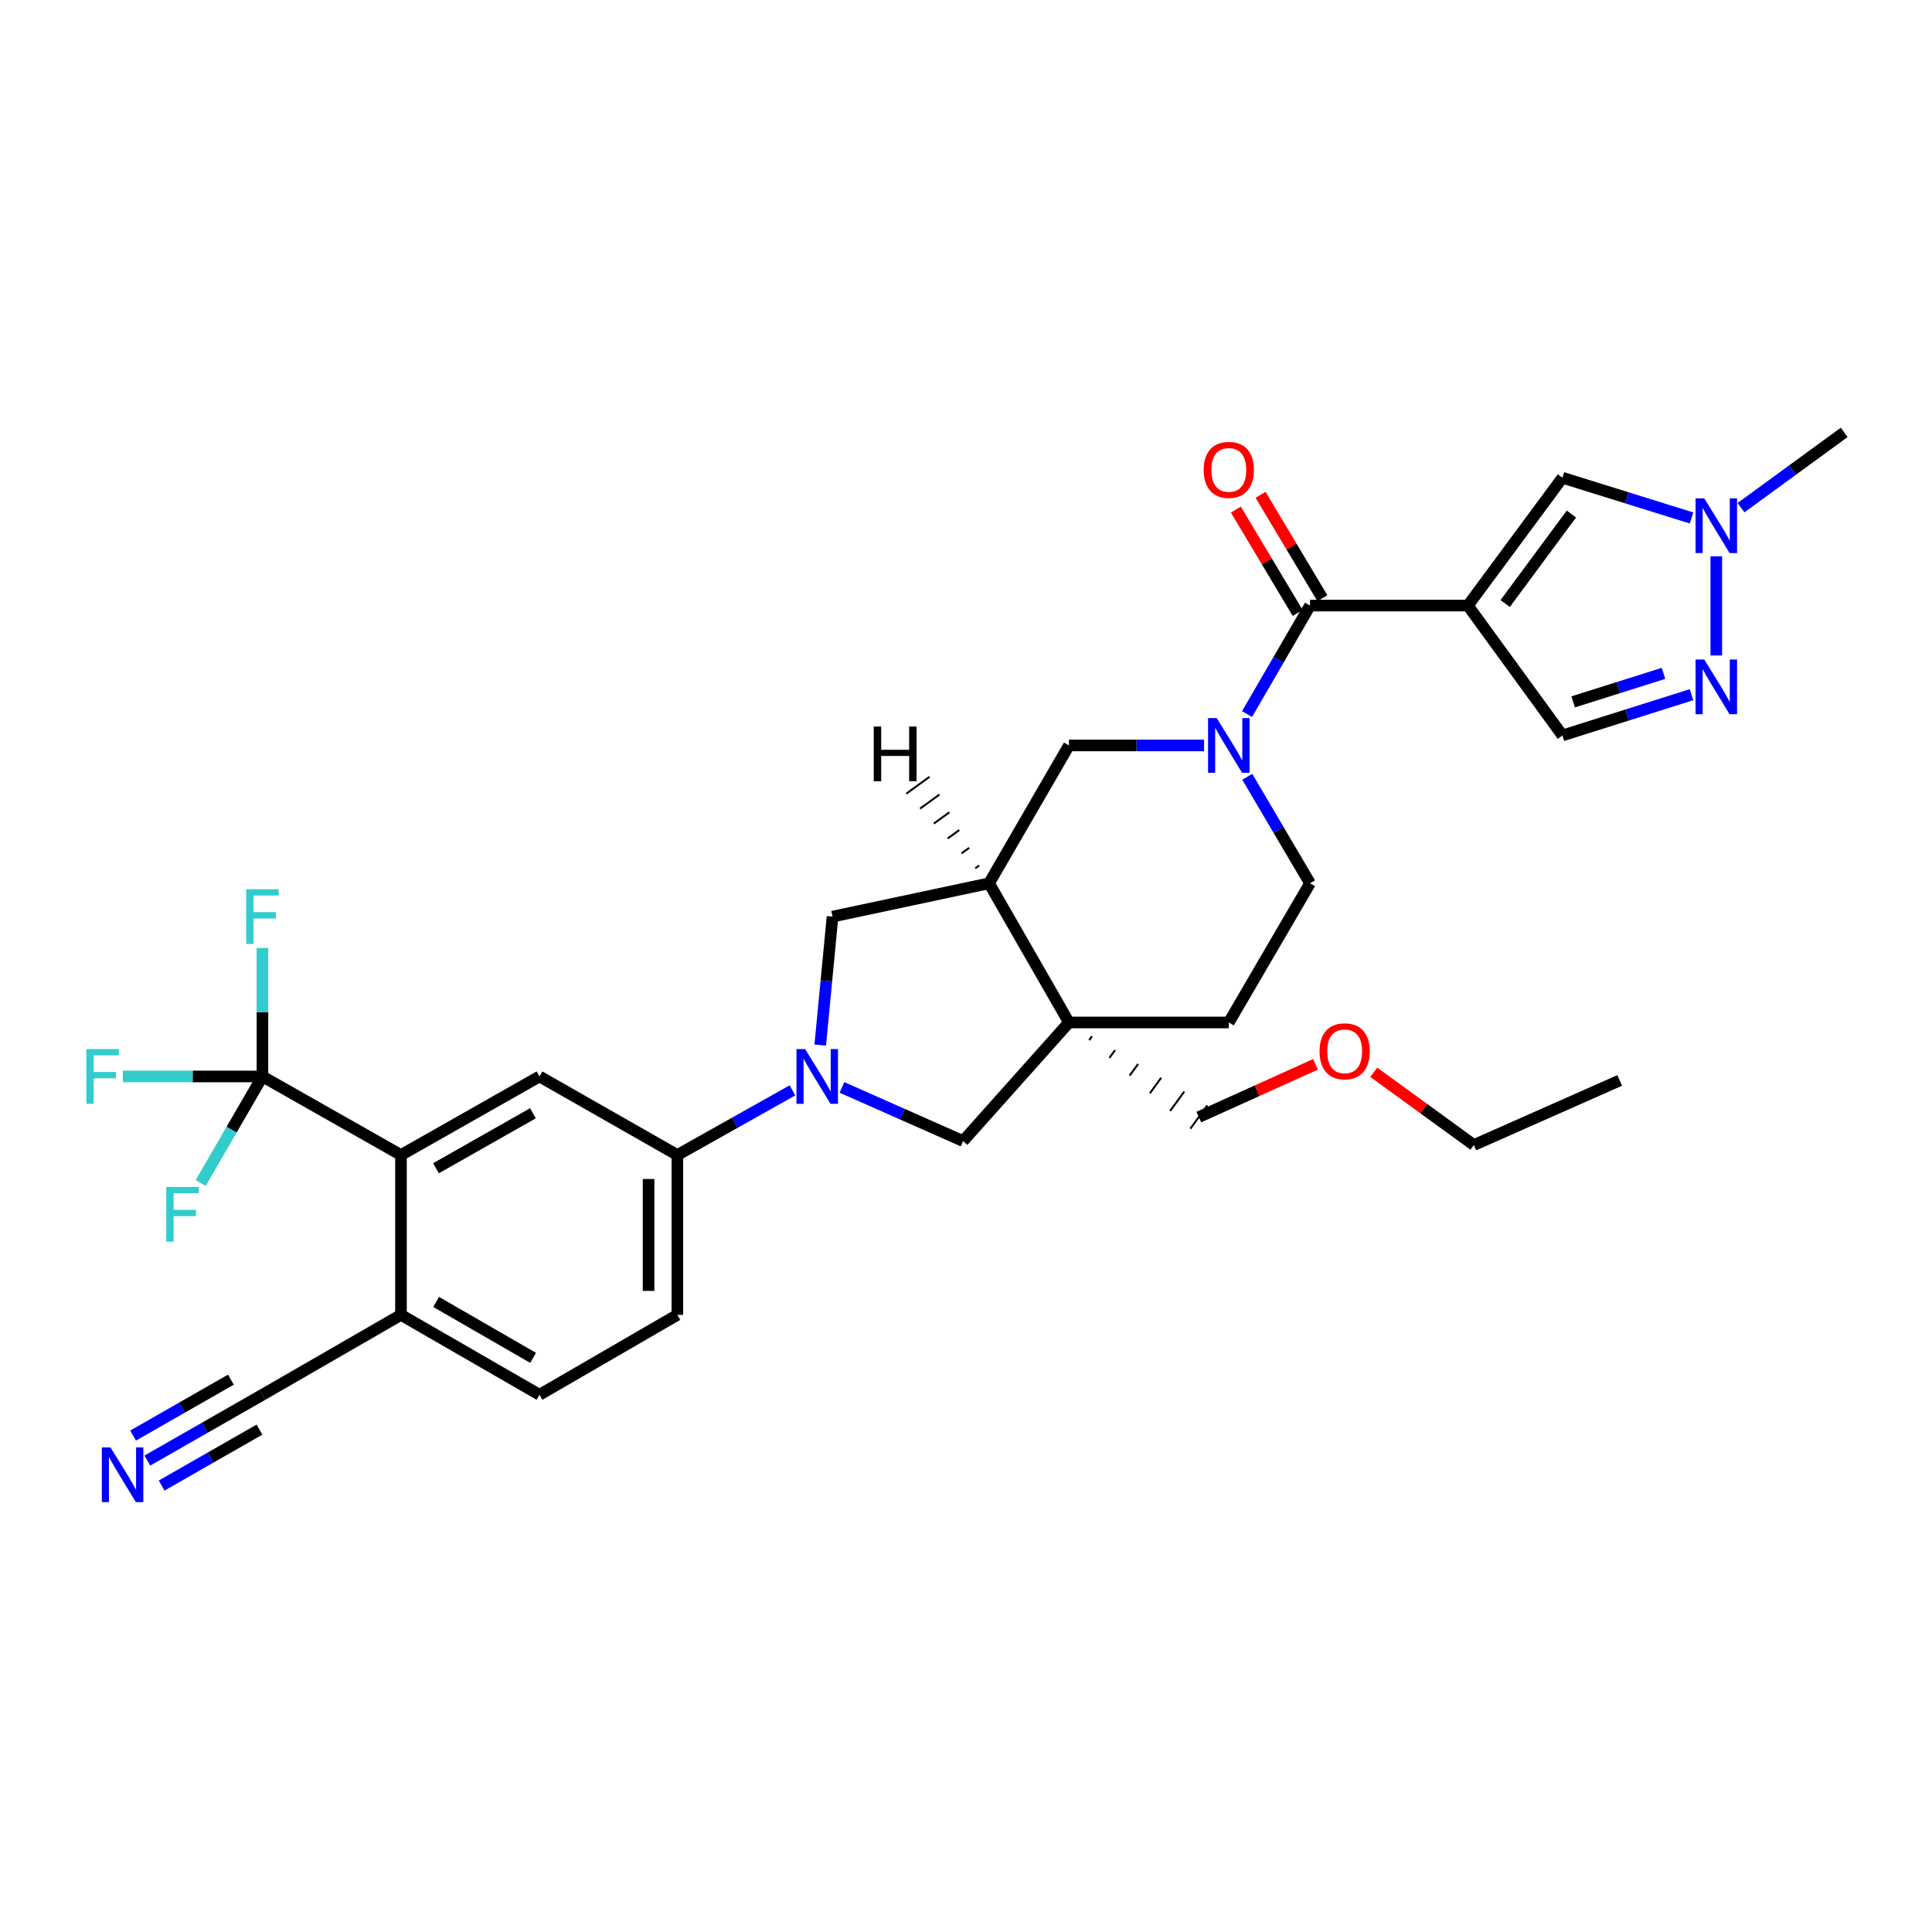 <?xml version='1.0' encoding='iso-8859-1'?>
<svg version='1.1' baseProfile='full'
              xmlns='http://www.w3.org/2000/svg'
                      xmlns:rdkit='http://www.rdkit.org/xml'
                      xmlns:xlink='http://www.w3.org/1999/xlink'
                  xml:space='preserve'
width='1000px' height='1000px' viewBox='0 0 1000 1000'>
<!-- END OF HEADER -->
<rect style='opacity:1.0;fill:#FFFFFF;stroke:none' width='1000' height='1000' x='0' y='0'> </rect>
<path class='bond-1' d='M 759.764,313.447 L 678.068,313.447' style='fill:none;fill-rule:evenodd;stroke:#000000;stroke-width:6px;stroke-linecap:butt;stroke-linejoin:miter;stroke-opacity:1' />
<path class='bond-8' d='M 759.764,313.447 L 808.722,247.276' style='fill:none;fill-rule:evenodd;stroke:#000000;stroke-width:6px;stroke-linecap:butt;stroke-linejoin:miter;stroke-opacity:1' />
<path class='bond-8' d='M 779.083,312.381 L 813.353,266.061' style='fill:none;fill-rule:evenodd;stroke:#000000;stroke-width:6px;stroke-linecap:butt;stroke-linejoin:miter;stroke-opacity:1' />
<path class='bond-11' d='M 759.764,313.447 L 808.722,380.661' style='fill:none;fill-rule:evenodd;stroke:#000000;stroke-width:6px;stroke-linecap:butt;stroke-linejoin:miter;stroke-opacity:1' />
<path class='bond-0' d='M 645.467,369.589 L 661.767,341.518' style='fill:none;fill-rule:evenodd;stroke:#0000FF;stroke-width:6px;stroke-linecap:butt;stroke-linejoin:miter;stroke-opacity:1' />
<path class='bond-0' d='M 661.767,341.518 L 678.068,313.447' style='fill:none;fill-rule:evenodd;stroke:#000000;stroke-width:6px;stroke-linecap:butt;stroke-linejoin:miter;stroke-opacity:1' />
<path class='bond-14' d='M 623.22,385.842 L 588.255,385.842' style='fill:none;fill-rule:evenodd;stroke:#0000FF;stroke-width:6px;stroke-linecap:butt;stroke-linejoin:miter;stroke-opacity:1' />
<path class='bond-14' d='M 588.255,385.842 L 553.29,385.842' style='fill:none;fill-rule:evenodd;stroke:#000000;stroke-width:6px;stroke-linecap:butt;stroke-linejoin:miter;stroke-opacity:1' />
<path class='bond-19' d='M 645.591,402.072 L 661.83,429.633' style='fill:none;fill-rule:evenodd;stroke:#0000FF;stroke-width:6px;stroke-linecap:butt;stroke-linejoin:miter;stroke-opacity:1' />
<path class='bond-19' d='M 661.83,429.633 L 678.068,457.193' style='fill:none;fill-rule:evenodd;stroke:#000000;stroke-width:6px;stroke-linecap:butt;stroke-linejoin:miter;stroke-opacity:1' />
<path class='bond-21' d='M 684.461,309.625 L 668.465,282.871' style='fill:none;fill-rule:evenodd;stroke:#000000;stroke-width:6px;stroke-linecap:butt;stroke-linejoin:miter;stroke-opacity:1' />
<path class='bond-21' d='M 668.465,282.871 L 652.47,256.116' style='fill:none;fill-rule:evenodd;stroke:#FF0000;stroke-width:6px;stroke-linecap:butt;stroke-linejoin:miter;stroke-opacity:1' />
<path class='bond-21' d='M 671.676,317.269 L 655.68,290.515' style='fill:none;fill-rule:evenodd;stroke:#000000;stroke-width:6px;stroke-linecap:butt;stroke-linejoin:miter;stroke-opacity:1' />
<path class='bond-21' d='M 655.68,290.515 L 639.685,263.76' style='fill:none;fill-rule:evenodd;stroke:#FF0000;stroke-width:6px;stroke-linecap:butt;stroke-linejoin:miter;stroke-opacity:1' />
<path class='bond-2' d='M 424.548,540.932 L 427.734,507.686' style='fill:none;fill-rule:evenodd;stroke:#0000FF;stroke-width:6px;stroke-linecap:butt;stroke-linejoin:miter;stroke-opacity:1' />
<path class='bond-2' d='M 427.734,507.686 L 430.92,474.439' style='fill:none;fill-rule:evenodd;stroke:#000000;stroke-width:6px;stroke-linecap:butt;stroke-linejoin:miter;stroke-opacity:1' />
<path class='bond-12' d='M 410.176,564.369 L 380.387,581.102' style='fill:none;fill-rule:evenodd;stroke:#0000FF;stroke-width:6px;stroke-linecap:butt;stroke-linejoin:miter;stroke-opacity:1' />
<path class='bond-12' d='M 380.387,581.102 L 350.597,597.836' style='fill:none;fill-rule:evenodd;stroke:#000000;stroke-width:6px;stroke-linecap:butt;stroke-linejoin:miter;stroke-opacity:1' />
<path class='bond-34' d='M 435.796,562.841 L 467.143,576.726' style='fill:none;fill-rule:evenodd;stroke:#0000FF;stroke-width:6px;stroke-linecap:butt;stroke-linejoin:miter;stroke-opacity:1' />
<path class='bond-34' d='M 467.143,576.726 L 498.489,590.611' style='fill:none;fill-rule:evenodd;stroke:#000000;stroke-width:6px;stroke-linecap:butt;stroke-linejoin:miter;stroke-opacity:1' />
<path class='bond-3' d='M 553.29,529.223 L 636.029,529.223' style='fill:none;fill-rule:evenodd;stroke:#000000;stroke-width:6px;stroke-linecap:butt;stroke-linejoin:miter;stroke-opacity:1' />
<path class='bond-10' d='M 553.29,529.223 L 498.489,590.611' style='fill:none;fill-rule:evenodd;stroke:#000000;stroke-width:6px;stroke-linecap:butt;stroke-linejoin:miter;stroke-opacity:1' />
<path class='bond-27' d='M 563.761,538.388 L 565.223,536.381' style='fill:none;fill-rule:evenodd;stroke:#000000;stroke-width:1.0px;stroke-linecap:butt;stroke-linejoin:miter;stroke-opacity:1' />
<path class='bond-27' d='M 574.233,547.552 L 577.156,543.539' style='fill:none;fill-rule:evenodd;stroke:#000000;stroke-width:1.0px;stroke-linecap:butt;stroke-linejoin:miter;stroke-opacity:1' />
<path class='bond-27' d='M 584.704,556.716 L 589.09,550.697' style='fill:none;fill-rule:evenodd;stroke:#000000;stroke-width:1.0px;stroke-linecap:butt;stroke-linejoin:miter;stroke-opacity:1' />
<path class='bond-27' d='M 595.175,565.881 L 601.023,557.854' style='fill:none;fill-rule:evenodd;stroke:#000000;stroke-width:1.0px;stroke-linecap:butt;stroke-linejoin:miter;stroke-opacity:1' />
<path class='bond-27' d='M 605.647,575.045 L 612.956,565.012' style='fill:none;fill-rule:evenodd;stroke:#000000;stroke-width:1.0px;stroke-linecap:butt;stroke-linejoin:miter;stroke-opacity:1' />
<path class='bond-27' d='M 616.118,584.21 L 624.889,572.17' style='fill:none;fill-rule:evenodd;stroke:#000000;stroke-width:1.0px;stroke-linecap:butt;stroke-linejoin:miter;stroke-opacity:1' />
<path class='bond-33' d='M 553.29,529.223 L 511.929,457.193' style='fill:none;fill-rule:evenodd;stroke:#000000;stroke-width:6px;stroke-linecap:butt;stroke-linejoin:miter;stroke-opacity:1' />
<path class='bond-4' d='M 135.839,557.17 L 207.546,597.836' style='fill:none;fill-rule:evenodd;stroke:#000000;stroke-width:6px;stroke-linecap:butt;stroke-linejoin:miter;stroke-opacity:1' />
<path class='bond-24' d='M 135.839,557.17 L 119.86,584.739' style='fill:none;fill-rule:evenodd;stroke:#000000;stroke-width:6px;stroke-linecap:butt;stroke-linejoin:miter;stroke-opacity:1' />
<path class='bond-24' d='M 119.86,584.739 L 103.88,612.308' style='fill:none;fill-rule:evenodd;stroke:#33CCCC;stroke-width:6px;stroke-linecap:butt;stroke-linejoin:miter;stroke-opacity:1' />
<path class='bond-25' d='M 135.839,557.17 L 135.839,523.919' style='fill:none;fill-rule:evenodd;stroke:#000000;stroke-width:6px;stroke-linecap:butt;stroke-linejoin:miter;stroke-opacity:1' />
<path class='bond-25' d='M 135.839,523.919 L 135.839,490.668' style='fill:none;fill-rule:evenodd;stroke:#33CCCC;stroke-width:6px;stroke-linecap:butt;stroke-linejoin:miter;stroke-opacity:1' />
<path class='bond-26' d='M 135.839,557.17 L 99.718,557.17' style='fill:none;fill-rule:evenodd;stroke:#000000;stroke-width:6px;stroke-linecap:butt;stroke-linejoin:miter;stroke-opacity:1' />
<path class='bond-26' d='M 99.718,557.17 L 63.597,557.17' style='fill:none;fill-rule:evenodd;stroke:#33CCCC;stroke-width:6px;stroke-linecap:butt;stroke-linejoin:miter;stroke-opacity:1' />
<path class='bond-5' d='M 511.929,457.193 L 553.29,385.842' style='fill:none;fill-rule:evenodd;stroke:#000000;stroke-width:6px;stroke-linecap:butt;stroke-linejoin:miter;stroke-opacity:1' />
<path class='bond-15' d='M 511.929,457.193 L 430.92,474.439' style='fill:none;fill-rule:evenodd;stroke:#000000;stroke-width:6px;stroke-linecap:butt;stroke-linejoin:miter;stroke-opacity:1' />
<path class='bond-36' d='M 506.797,448.005 L 504.787,449.463' style='fill:none;fill-rule:evenodd;stroke:#000000;stroke-width:1.0px;stroke-linecap:butt;stroke-linejoin:miter;stroke-opacity:1' />
<path class='bond-36' d='M 501.665,438.817 L 497.645,441.732' style='fill:none;fill-rule:evenodd;stroke:#000000;stroke-width:1.0px;stroke-linecap:butt;stroke-linejoin:miter;stroke-opacity:1' />
<path class='bond-36' d='M 496.532,429.628 L 490.504,434.002' style='fill:none;fill-rule:evenodd;stroke:#000000;stroke-width:1.0px;stroke-linecap:butt;stroke-linejoin:miter;stroke-opacity:1' />
<path class='bond-36' d='M 491.4,420.44 L 483.362,426.271' style='fill:none;fill-rule:evenodd;stroke:#000000;stroke-width:1.0px;stroke-linecap:butt;stroke-linejoin:miter;stroke-opacity:1' />
<path class='bond-36' d='M 486.268,411.252 L 476.22,418.541' style='fill:none;fill-rule:evenodd;stroke:#000000;stroke-width:1.0px;stroke-linecap:butt;stroke-linejoin:miter;stroke-opacity:1' />
<path class='bond-36' d='M 481.136,402.063 L 469.079,410.81' style='fill:none;fill-rule:evenodd;stroke:#000000;stroke-width:1.0px;stroke-linecap:butt;stroke-linejoin:miter;stroke-opacity:1' />
<path class='bond-6' d='M 875.53,359.57 L 842.126,370.115' style='fill:none;fill-rule:evenodd;stroke:#0000FF;stroke-width:6px;stroke-linecap:butt;stroke-linejoin:miter;stroke-opacity:1' />
<path class='bond-6' d='M 842.126,370.115 L 808.722,380.661' style='fill:none;fill-rule:evenodd;stroke:#000000;stroke-width:6px;stroke-linecap:butt;stroke-linejoin:miter;stroke-opacity:1' />
<path class='bond-6' d='M 861.024,348.529 L 837.642,355.91' style='fill:none;fill-rule:evenodd;stroke:#0000FF;stroke-width:6px;stroke-linecap:butt;stroke-linejoin:miter;stroke-opacity:1' />
<path class='bond-6' d='M 837.642,355.91 L 814.259,363.292' style='fill:none;fill-rule:evenodd;stroke:#000000;stroke-width:6px;stroke-linecap:butt;stroke-linejoin:miter;stroke-opacity:1' />
<path class='bond-32' d='M 888.358,339.274 L 888.358,287.934' style='fill:none;fill-rule:evenodd;stroke:#0000FF;stroke-width:6px;stroke-linecap:butt;stroke-linejoin:miter;stroke-opacity:1' />
<path class='bond-7' d='M 207.546,597.836 L 279.246,557.17' style='fill:none;fill-rule:evenodd;stroke:#000000;stroke-width:6px;stroke-linecap:butt;stroke-linejoin:miter;stroke-opacity:1' />
<path class='bond-7' d='M 225.65,604.693 L 275.84,576.227' style='fill:none;fill-rule:evenodd;stroke:#000000;stroke-width:6px;stroke-linecap:butt;stroke-linejoin:miter;stroke-opacity:1' />
<path class='bond-35' d='M 207.546,597.836 L 207.546,680.575' style='fill:none;fill-rule:evenodd;stroke:#000000;stroke-width:6px;stroke-linecap:butt;stroke-linejoin:miter;stroke-opacity:1' />
<path class='bond-9' d='M 808.722,247.276 L 842.127,257.687' style='fill:none;fill-rule:evenodd;stroke:#000000;stroke-width:6px;stroke-linecap:butt;stroke-linejoin:miter;stroke-opacity:1' />
<path class='bond-9' d='M 842.127,257.687 L 875.532,268.097' style='fill:none;fill-rule:evenodd;stroke:#0000FF;stroke-width:6px;stroke-linecap:butt;stroke-linejoin:miter;stroke-opacity:1' />
<path class='bond-28' d='M 901.146,262.765 L 927.846,243.286' style='fill:none;fill-rule:evenodd;stroke:#0000FF;stroke-width:6px;stroke-linecap:butt;stroke-linejoin:miter;stroke-opacity:1' />
<path class='bond-28' d='M 927.846,243.286 L 954.545,223.807' style='fill:none;fill-rule:evenodd;stroke:#000000;stroke-width:6px;stroke-linecap:butt;stroke-linejoin:miter;stroke-opacity:1' />
<path class='bond-13' d='M 350.597,597.836 L 279.246,557.17' style='fill:none;fill-rule:evenodd;stroke:#000000;stroke-width:6px;stroke-linecap:butt;stroke-linejoin:miter;stroke-opacity:1' />
<path class='bond-22' d='M 350.597,597.836 L 350.597,680.575' style='fill:none;fill-rule:evenodd;stroke:#000000;stroke-width:6px;stroke-linecap:butt;stroke-linejoin:miter;stroke-opacity:1' />
<path class='bond-22' d='M 335.701,610.247 L 335.701,668.164' style='fill:none;fill-rule:evenodd;stroke:#000000;stroke-width:6px;stroke-linecap:butt;stroke-linejoin:miter;stroke-opacity:1' />
<path class='bond-16' d='M 76.269,755.99 L 106.054,738.963' style='fill:none;fill-rule:evenodd;stroke:#0000FF;stroke-width:6px;stroke-linecap:butt;stroke-linejoin:miter;stroke-opacity:1' />
<path class='bond-16' d='M 106.054,738.963 L 135.839,721.936' style='fill:none;fill-rule:evenodd;stroke:#000000;stroke-width:6px;stroke-linecap:butt;stroke-linejoin:miter;stroke-opacity:1' />
<path class='bond-16' d='M 83.662,768.922 L 108.979,754.449' style='fill:none;fill-rule:evenodd;stroke:#0000FF;stroke-width:6px;stroke-linecap:butt;stroke-linejoin:miter;stroke-opacity:1' />
<path class='bond-16' d='M 108.979,754.449 L 134.296,739.976' style='fill:none;fill-rule:evenodd;stroke:#000000;stroke-width:6px;stroke-linecap:butt;stroke-linejoin:miter;stroke-opacity:1' />
<path class='bond-16' d='M 68.877,743.058 L 94.194,728.585' style='fill:none;fill-rule:evenodd;stroke:#0000FF;stroke-width:6px;stroke-linecap:butt;stroke-linejoin:miter;stroke-opacity:1' />
<path class='bond-16' d='M 94.194,728.585 L 119.511,714.112' style='fill:none;fill-rule:evenodd;stroke:#000000;stroke-width:6px;stroke-linecap:butt;stroke-linejoin:miter;stroke-opacity:1' />
<path class='bond-17' d='M 135.839,721.936 L 207.546,680.575' style='fill:none;fill-rule:evenodd;stroke:#000000;stroke-width:6px;stroke-linecap:butt;stroke-linejoin:miter;stroke-opacity:1' />
<path class='bond-18' d='M 207.546,680.575 L 279.246,721.936' style='fill:none;fill-rule:evenodd;stroke:#000000;stroke-width:6px;stroke-linecap:butt;stroke-linejoin:miter;stroke-opacity:1' />
<path class='bond-18' d='M 225.745,673.876 L 275.934,702.828' style='fill:none;fill-rule:evenodd;stroke:#000000;stroke-width:6px;stroke-linecap:butt;stroke-linejoin:miter;stroke-opacity:1' />
<path class='bond-20' d='M 678.068,457.193 L 636.029,529.223' style='fill:none;fill-rule:evenodd;stroke:#000000;stroke-width:6px;stroke-linecap:butt;stroke-linejoin:miter;stroke-opacity:1' />
<path class='bond-23' d='M 350.597,680.575 L 279.246,721.936' style='fill:none;fill-rule:evenodd;stroke:#000000;stroke-width:6px;stroke-linecap:butt;stroke-linejoin:miter;stroke-opacity:1' />
<path class='bond-29' d='M 620.504,578.19 L 650.717,564.535' style='fill:none;fill-rule:evenodd;stroke:#000000;stroke-width:6px;stroke-linecap:butt;stroke-linejoin:miter;stroke-opacity:1' />
<path class='bond-29' d='M 650.717,564.535 L 680.93,550.881' style='fill:none;fill-rule:evenodd;stroke:#FF0000;stroke-width:6px;stroke-linecap:butt;stroke-linejoin:miter;stroke-opacity:1' />
<path class='bond-30' d='M 711.068,555.019 L 736.968,573.841' style='fill:none;fill-rule:evenodd;stroke:#FF0000;stroke-width:6px;stroke-linecap:butt;stroke-linejoin:miter;stroke-opacity:1' />
<path class='bond-30' d='M 736.968,573.841 L 762.868,592.664' style='fill:none;fill-rule:evenodd;stroke:#000000;stroke-width:6px;stroke-linecap:butt;stroke-linejoin:miter;stroke-opacity:1' />
<path class='bond-31' d='M 762.868,592.664 L 838.357,559.23' style='fill:none;fill-rule:evenodd;stroke:#000000;stroke-width:6px;stroke-linecap:butt;stroke-linejoin:miter;stroke-opacity:1' />
<path  class='atom-1' d='M 629.769 371.682
L 639.049 386.682
Q 639.969 388.162, 641.449 390.842
Q 642.929 393.522, 643.009 393.682
L 643.009 371.682
L 646.769 371.682
L 646.769 400.002
L 642.889 400.002
L 632.929 383.602
Q 631.769 381.682, 630.529 379.482
Q 629.329 377.282, 628.969 376.602
L 628.969 400.002
L 625.289 400.002
L 625.289 371.682
L 629.769 371.682
' fill='#0000FF'/>
<path  class='atom-3' d='M 416.732 543.01
L 426.012 558.01
Q 426.932 559.49, 428.412 562.17
Q 429.892 564.85, 429.972 565.01
L 429.972 543.01
L 433.732 543.01
L 433.732 571.33
L 429.852 571.33
L 419.892 554.93
Q 418.732 553.01, 417.492 550.81
Q 416.292 548.61, 415.932 547.93
L 415.932 571.33
L 412.252 571.33
L 412.252 543.01
L 416.732 543.01
' fill='#0000FF'/>
<path  class='atom-7' d='M 882.098 341.36
L 891.378 356.36
Q 892.298 357.84, 893.778 360.52
Q 895.258 363.2, 895.338 363.36
L 895.338 341.36
L 899.098 341.36
L 899.098 369.68
L 895.218 369.68
L 885.258 353.28
Q 884.098 351.36, 882.858 349.16
Q 881.658 346.96, 881.298 346.28
L 881.298 369.68
L 877.618 369.68
L 877.618 341.36
L 882.098 341.36
' fill='#0000FF'/>
<path  class='atom-10' d='M 882.098 257.934
L 891.378 272.934
Q 892.298 274.414, 893.778 277.094
Q 895.258 279.774, 895.338 279.934
L 895.338 257.934
L 899.098 257.934
L 899.098 286.254
L 895.218 286.254
L 885.258 269.854
Q 884.098 267.934, 882.858 265.734
Q 881.658 263.534, 881.298 262.854
L 881.298 286.254
L 877.618 286.254
L 877.618 257.934
L 882.098 257.934
' fill='#0000FF'/>
<path  class='atom-17' d='M 57.185 749.162
L 66.465 764.162
Q 67.385 765.642, 68.865 768.322
Q 70.345 771.002, 70.425 771.162
L 70.425 749.162
L 74.185 749.162
L 74.185 777.482
L 70.305 777.482
L 60.345 761.082
Q 59.185 759.162, 57.945 756.962
Q 56.745 754.762, 56.385 754.082
L 56.385 777.482
L 52.705 777.482
L 52.705 749.162
L 57.185 749.162
' fill='#0000FF'/>
<path  class='atom-22' d='M 623.029 243.21
Q 623.029 236.41, 626.389 232.61
Q 629.749 228.81, 636.029 228.81
Q 642.309 228.81, 645.669 232.61
Q 649.029 236.41, 649.029 243.21
Q 649.029 250.09, 645.629 254.01
Q 642.229 257.89, 636.029 257.89
Q 629.789 257.89, 626.389 254.01
Q 623.029 250.13, 623.029 243.21
M 636.029 254.69
Q 640.349 254.69, 642.669 251.81
Q 645.029 248.89, 645.029 243.21
Q 645.029 237.65, 642.669 234.85
Q 640.349 232.01, 636.029 232.01
Q 631.709 232.01, 629.349 234.81
Q 627.029 237.61, 627.029 243.21
Q 627.029 248.93, 629.349 251.81
Q 631.709 254.69, 636.029 254.69
' fill='#FF0000'/>
<path  class='atom-25' d='M 86.058 614.37
L 102.898 614.37
L 102.898 617.61
L 89.858 617.61
L 89.858 626.21
L 101.458 626.21
L 101.458 629.49
L 89.858 629.49
L 89.858 642.69
L 86.058 642.69
L 86.058 614.37
' fill='#33CCCC'/>
<path  class='atom-26' d='M 127.419 460.279
L 144.259 460.279
L 144.259 463.519
L 131.219 463.519
L 131.219 472.119
L 142.819 472.119
L 142.819 475.399
L 131.219 475.399
L 131.219 488.599
L 127.419 488.599
L 127.419 460.279
' fill='#33CCCC'/>
<path  class='atom-27' d='M 44.689 543.01
L 61.529 543.01
L 61.529 546.25
L 48.489 546.25
L 48.489 554.85
L 60.089 554.85
L 60.089 558.13
L 48.489 558.13
L 48.489 571.33
L 44.689 571.33
L 44.689 543.01
' fill='#33CCCC'/>
<path  class='atom-30' d='M 683.001 544.15
Q 683.001 537.35, 686.361 533.55
Q 689.721 529.75, 696.001 529.75
Q 702.281 529.75, 705.641 533.55
Q 709.001 537.35, 709.001 544.15
Q 709.001 551.03, 705.601 554.95
Q 702.201 558.83, 696.001 558.83
Q 689.761 558.83, 686.361 554.95
Q 683.001 551.07, 683.001 544.15
M 696.001 555.63
Q 700.321 555.63, 702.641 552.75
Q 705.001 549.83, 705.001 544.15
Q 705.001 538.59, 702.641 535.79
Q 700.321 532.95, 696.001 532.95
Q 691.681 532.95, 689.321 535.75
Q 687.001 538.55, 687.001 544.15
Q 687.001 549.87, 689.321 552.75
Q 691.681 555.63, 696.001 555.63
' fill='#FF0000'/>
<path  class='atom-33' d='M 452.254 376.048
L 456.094 376.048
L 456.094 388.088
L 470.574 388.088
L 470.574 376.048
L 474.414 376.048
L 474.414 404.368
L 470.574 404.368
L 470.574 391.288
L 456.094 391.288
L 456.094 404.368
L 452.254 404.368
L 452.254 376.048
' fill='#000000'/>
</svg>
